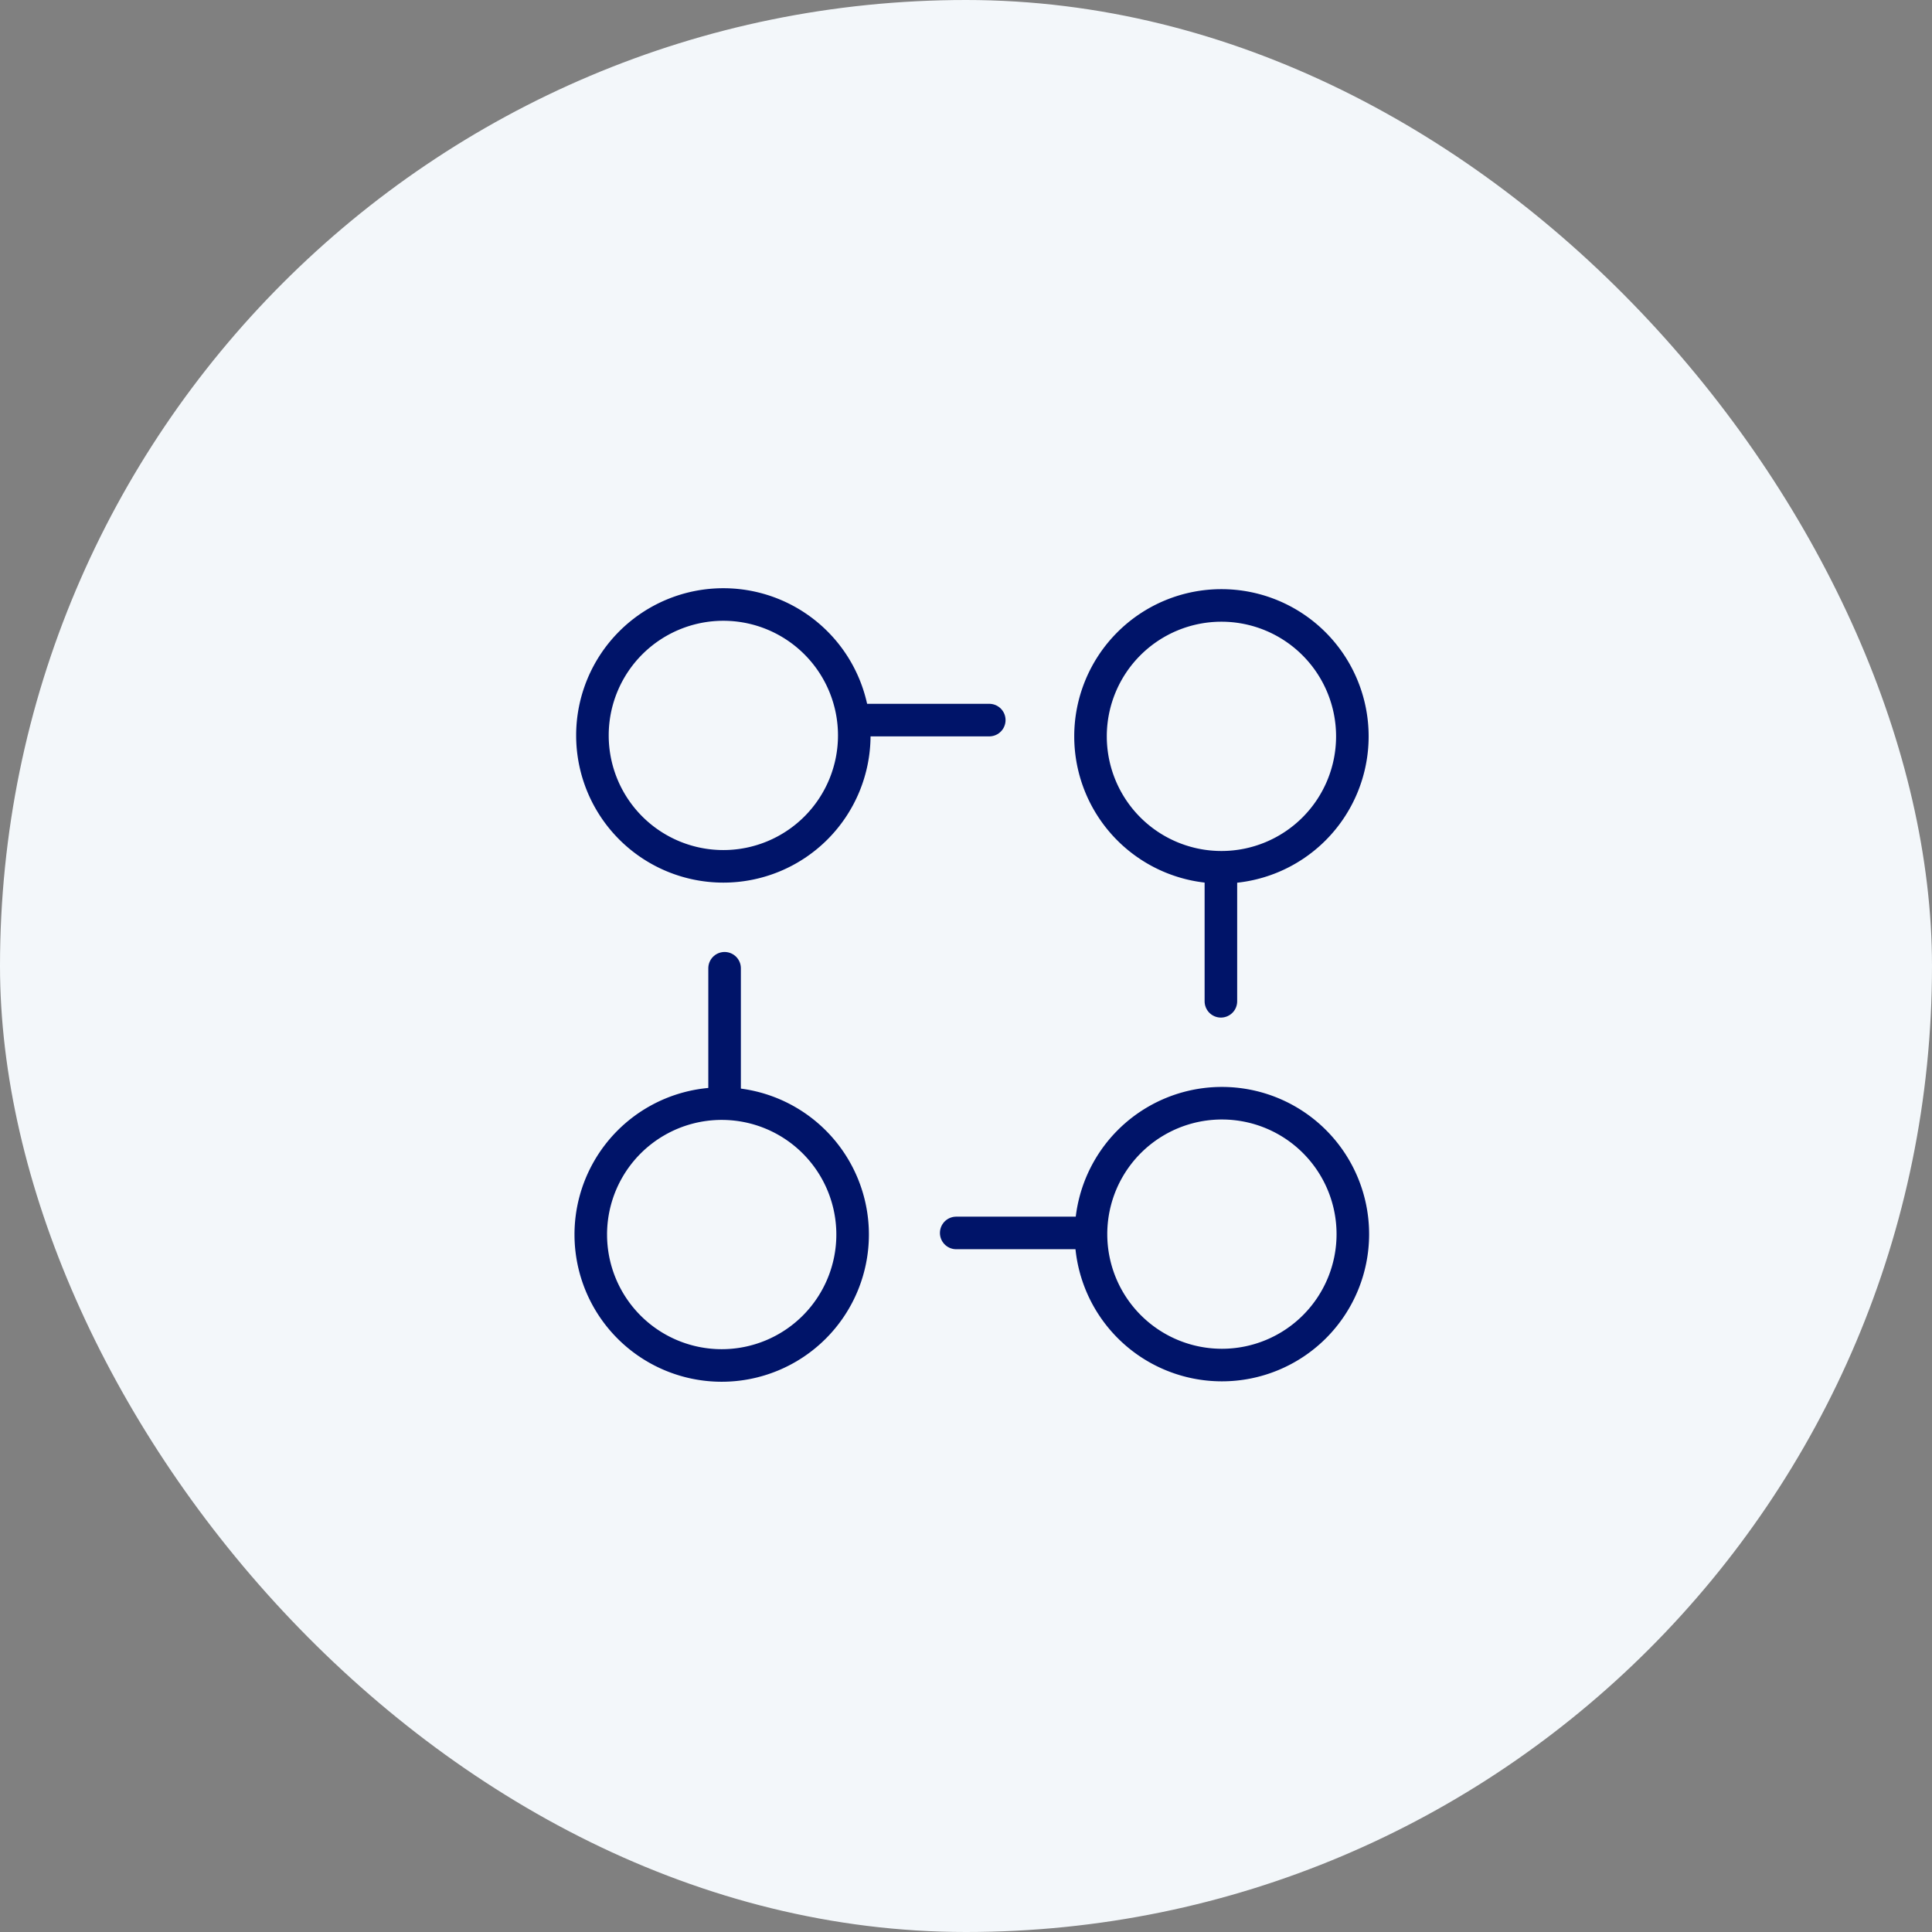 <svg xmlns="http://www.w3.org/2000/svg" width="89" height="89" viewBox="0 0 89 89">
  <rect x="0" y="0" width="89" height="89" fill="#808080" stroke="none"/>
  <g id="Group_161699" data-name="Group 161699" transform="translate(-914 -1261.5)">
    <rect id="Rectangle_16889" data-name="Rectangle 16889" width="89" height="89" rx="44.5" transform="translate(914 1261.5)" fill="#f3f7fa"/>
    <path id="Path_83674" data-name="Path 83674" d="M6.821.792A6.031,6.031,0,1,1,.79,6.823,6.031,6.031,0,0,1,6.821.792Z" transform="translate(940.501 1288.555)" fill="none" stroke="#001469" stroke-linecap="round" stroke-width="1.5"/>
    <path id="Path_83677" data-name="Path 83677" d="M5.255.847A6.031,6.031,0,1,1-.776,6.878,6.031,6.031,0,0,1,5.255.847Z" transform="translate(965.012 1288.543)" fill="none" stroke="#001469" stroke-linecap="round" stroke-width="1.5"/>
    <path id="Path_83676" data-name="Path 83676" d="M5.286-.736A6.031,6.031,0,1,1-.746,5.3,6.031,6.031,0,0,1,5.286-.736Z" transform="translate(965.004 1313.057)" fill="none" stroke="#001469" stroke-linecap="round" stroke-width="1.5"/>
    <path id="Path_83675" data-name="Path 83675" d="M6.721-.711A6.031,6.031,0,1,1,.69,5.321,6.031,6.031,0,0,1,6.721-.711Z" transform="translate(940.525 1313.051)" fill="none" stroke="#001469" stroke-linecap="round" stroke-width="1.5"/>
    <line id="Line_1" data-name="Line 1" y1="6.097" transform="translate(947.379 1306.104)" fill="none" stroke="#001469" stroke-linecap="round" stroke-width="1.5"/>
    <line id="Line_2" data-name="Line 2" x2="6.097" transform="translate(958.049 1318.297)" fill="none" stroke="#001469" stroke-linecap="round" stroke-width="1.5"/>
    <line id="Line_3" data-name="Line 3" x2="6.097" transform="translate(953.475 1294.672)" fill="none" stroke="#001469" stroke-linecap="round" stroke-width="1.5"/>
    <line id="Line_4" data-name="Line 4" y2="6.097" transform="translate(970.242 1301.529)" fill="none" stroke="#001469" stroke-linecap="round" stroke-width="1.5"/>
  </g>
</svg>
